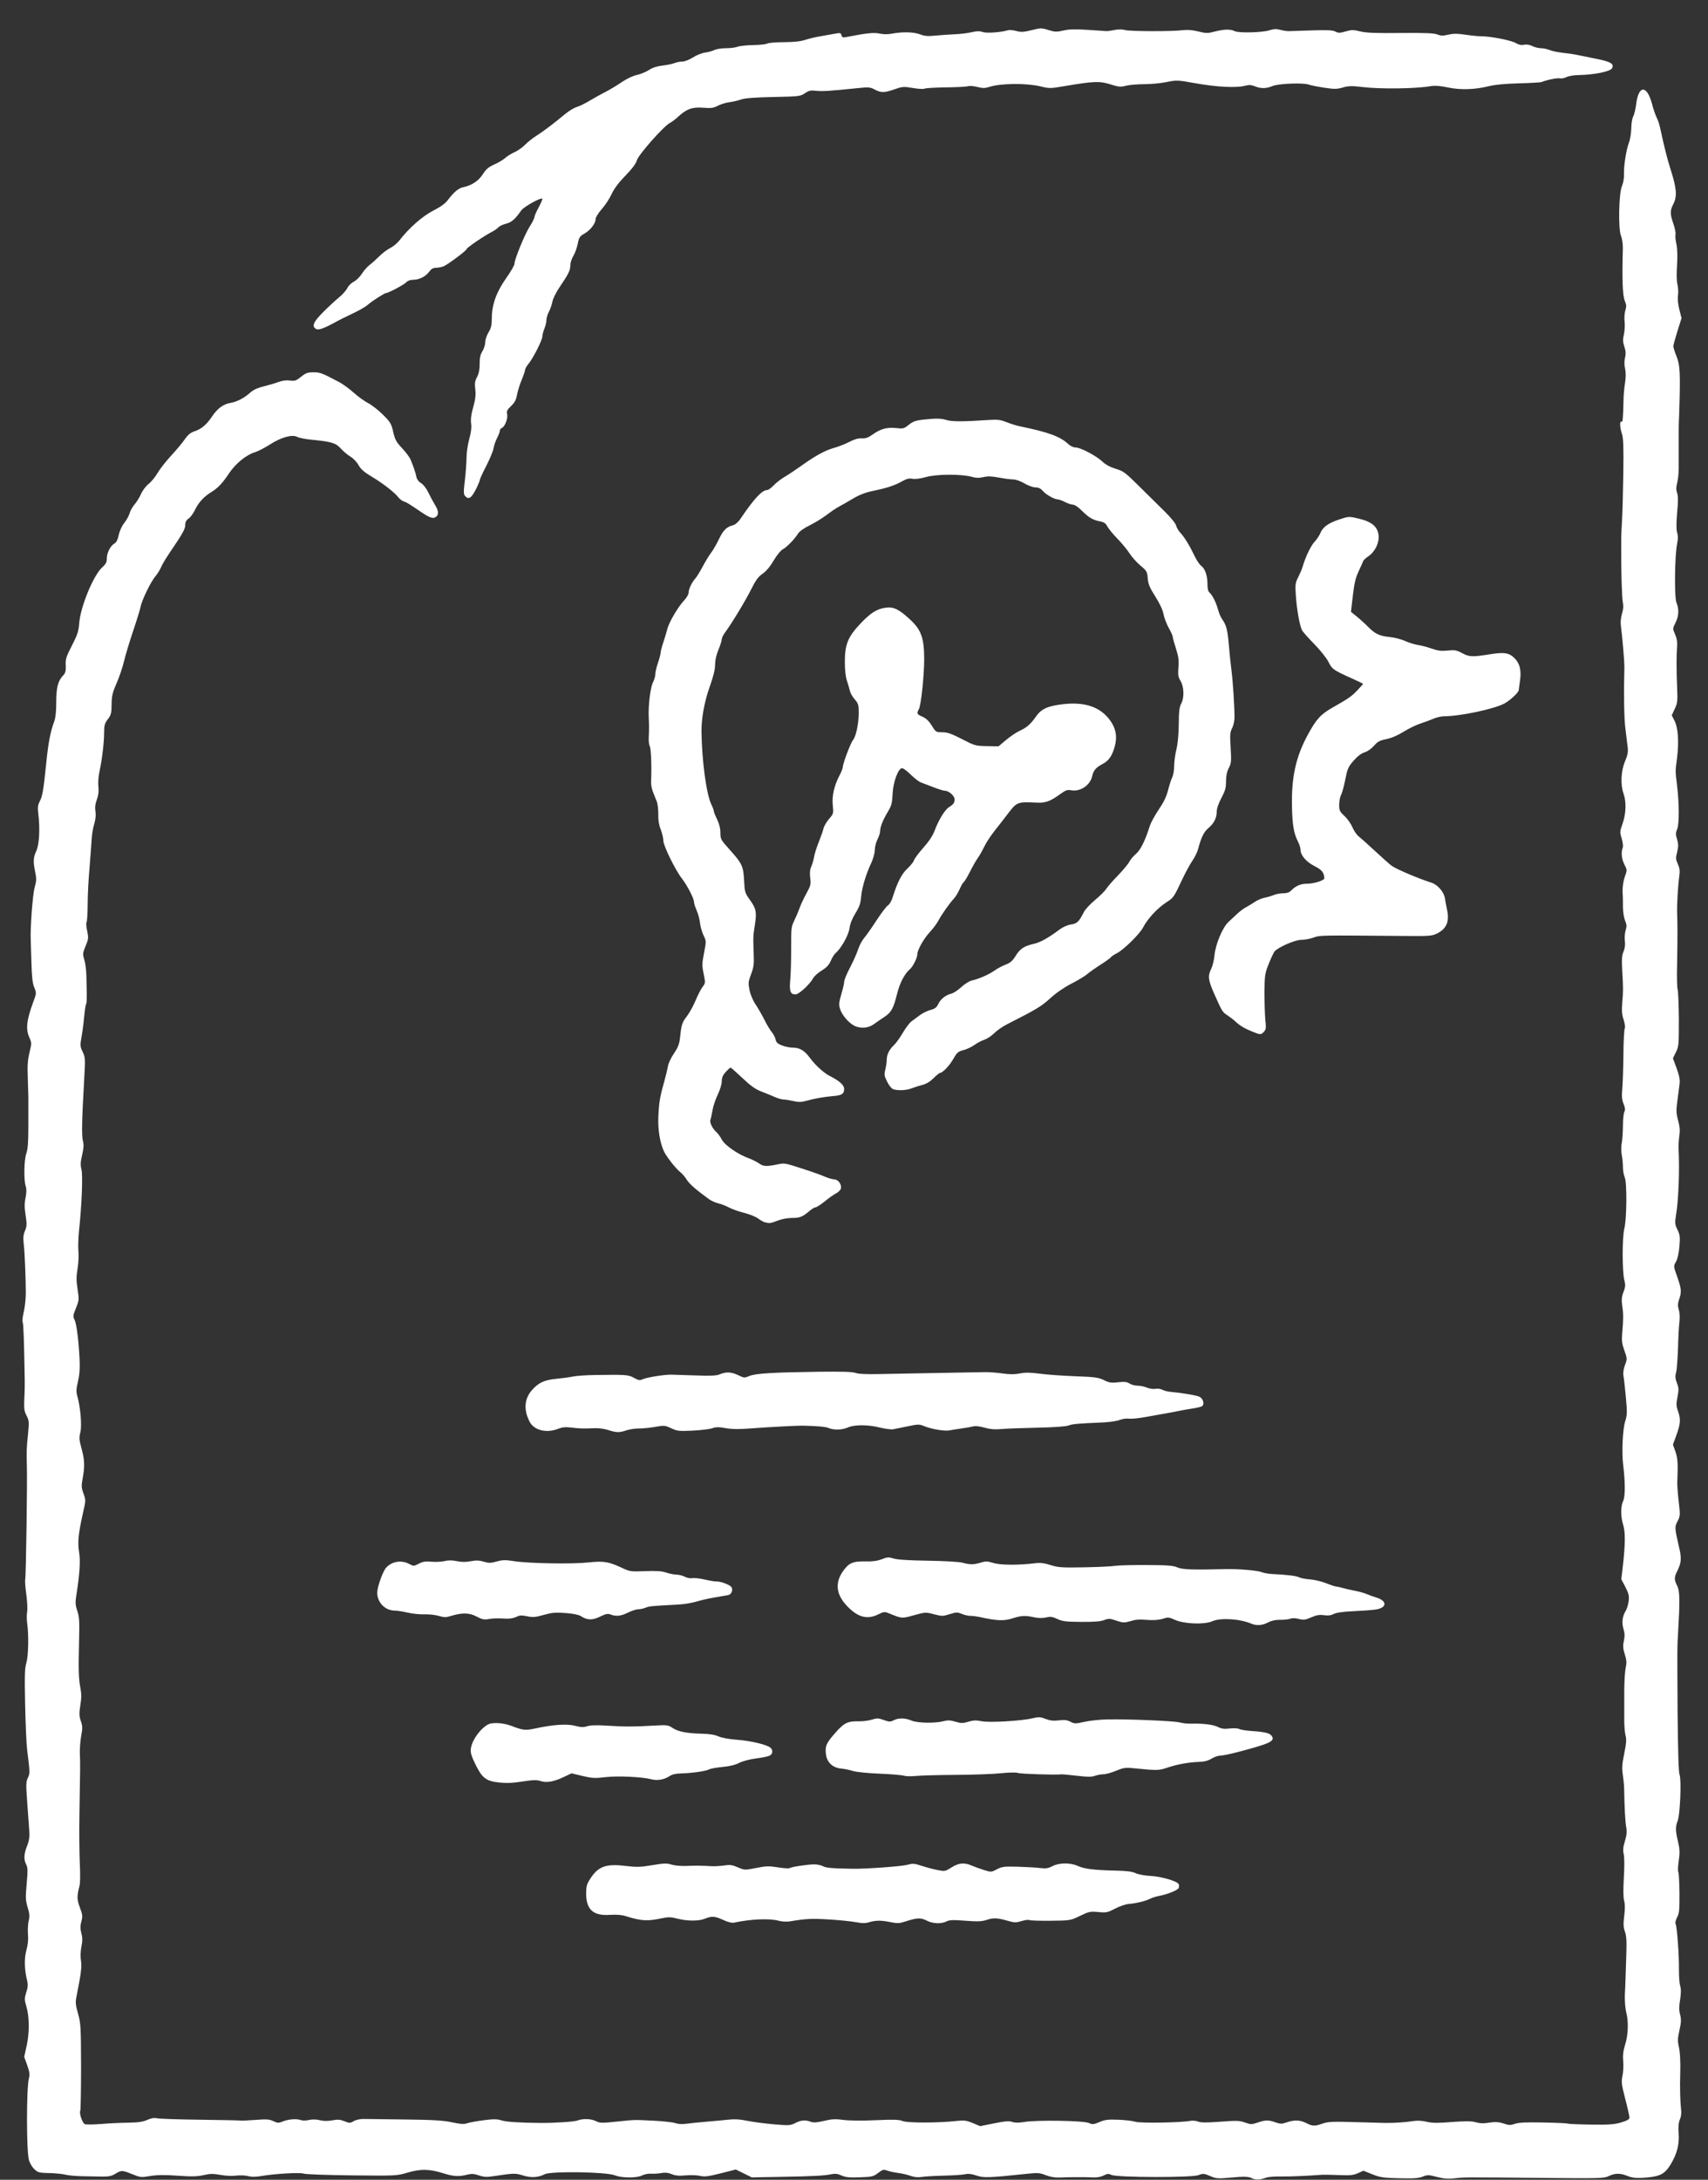 <?xml version="1.0" encoding="UTF-8"?> <svg xmlns="http://www.w3.org/2000/svg" width="58" height="74" viewBox="0 0 58 74" fill="none"><rect x="0" y="0" width="58" height="74" fill="#333333" stroke="none"/><path d="M42.515 73.942C42.368 73.889 42.241 73.886 41.825 73.924C41.348 73.967 41.301 73.963 41.092 73.873C40.885 73.784 40.855 73.782 40.697 73.843C40.47 73.931 37.929 73.925 37.744 73.836C37.644 73.788 37.602 73.791 37.479 73.855C37.392 73.9 37.251 73.927 37.134 73.92C36.89 73.907 36.294 73.909 35.976 73.923C35.822 73.93 35.658 73.902 35.512 73.844C35.317 73.767 35.237 73.76 34.925 73.792C33.577 73.934 33.407 73.94 33.16 73.857C32.994 73.8 32.879 73.787 32.772 73.812C32.69 73.832 32.367 73.853 32.056 73.86C31.746 73.867 31.405 73.887 31.299 73.904C31.168 73.925 31.045 73.912 30.915 73.866C30.81 73.828 30.623 73.784 30.5 73.769C30.378 73.754 30.212 73.719 30.133 73.69C30.004 73.644 29.974 73.651 29.818 73.77C29.66 73.891 29.612 73.902 29.197 73.916C28.842 73.929 28.711 73.916 28.574 73.854C28.444 73.795 28.357 73.785 28.229 73.812C28.001 73.862 27.613 73.882 26.477 73.902L25.528 73.919L25.257 73.785L24.986 73.652L24.473 73.782C24.05 73.889 23.927 73.904 23.773 73.868C23.67 73.844 23.448 73.837 23.28 73.852C23.055 73.872 22.93 73.86 22.806 73.808C22.688 73.759 22.584 73.748 22.456 73.772C22.357 73.791 22.201 73.8 22.11 73.794C22.019 73.786 21.883 73.813 21.808 73.852C21.628 73.945 21.114 73.943 20.875 73.848C20.577 73.731 18.71 73.703 18.498 73.812C18.28 73.925 18.031 73.939 17.76 73.854C17.504 73.773 17.456 73.774 16.775 73.876C16.528 73.914 16.432 73.909 16.261 73.851C16.093 73.794 16.012 73.789 15.856 73.829C15.578 73.899 15.402 73.889 15.069 73.784C14.588 73.633 14.292 73.626 13.849 73.755C13.468 73.867 13.455 73.867 11.946 73.851C11.11 73.842 10.375 73.815 10.313 73.791C10.193 73.745 9.324 73.795 8.859 73.875C8.676 73.906 8.535 73.906 8.419 73.875C8.325 73.85 8.144 73.843 8.017 73.859C7.887 73.877 7.658 73.867 7.486 73.835C7.24 73.79 7.136 73.791 6.915 73.842C6.701 73.891 6.515 73.896 6.034 73.862C5.592 73.831 5.335 73.834 5.101 73.873C4.794 73.924 4.763 73.921 4.494 73.812C4.149 73.672 4.121 73.671 3.917 73.797C3.794 73.873 3.691 73.895 3.483 73.892C3.333 73.889 3.027 73.885 2.803 73.88C2.58 73.876 2.318 73.853 2.222 73.827C2.125 73.802 1.877 73.777 1.671 73.773C1.326 73.766 1.285 73.754 1.162 73.637C1.088 73.566 1.006 73.424 0.98 73.32C0.896 72.995 0.896 70.897 0.98 70.565C1.015 70.423 1.005 70.34 0.923 70.109L0.822 69.828L0.906 69.447C1.004 69.002 1.001 68.459 0.891 68.103C0.829 67.885 0.829 67.842 0.891 67.638C0.947 67.47 0.954 67.373 0.923 67.246C0.827 66.872 0.819 66.483 0.897 66.202C0.948 66.019 0.965 65.841 0.95 65.668C0.936 65.524 0.95 65.319 0.973 65.212C1.011 65.054 1.004 64.964 0.938 64.749C0.867 64.513 0.863 64.422 0.906 63.953C0.945 63.514 0.943 63.401 0.89 63.299C0.802 63.127 0.81 62.944 0.92 62.665C0.994 62.476 1.008 62.363 0.991 62.11C0.977 61.935 0.947 61.501 0.921 61.145C0.88 60.579 0.883 60.48 0.945 60.358C1.019 60.214 1.019 60.172 0.921 59.398C0.896 59.199 0.866 58.503 0.853 57.851C0.834 56.897 0.839 56.623 0.896 56.45C0.964 56.223 0.98 55.504 0.923 55.106C0.906 54.982 0.903 54.804 0.923 54.711C0.938 54.617 0.923 54.353 0.893 54.123C0.86 53.894 0.844 53.663 0.857 53.611C0.883 53.505 0.928 50.384 0.913 49.798C0.898 49.291 0.899 49.176 0.953 48.668C0.991 48.275 0.987 48.224 0.901 48.058C0.822 47.905 0.81 47.816 0.826 47.471C0.84 47.247 0.842 46.973 0.84 46.861C0.816 45.455 0.797 44.93 0.769 44.884C0.751 44.854 0.769 44.702 0.805 44.546C0.843 44.391 0.874 44.111 0.876 43.924C0.876 43.413 0.842 42.535 0.806 42.23C0.782 42.024 0.792 41.916 0.849 41.782C0.913 41.628 0.916 41.558 0.869 41.255C0.829 40.995 0.829 40.843 0.869 40.657C0.901 40.492 0.904 40.356 0.869 40.257C0.805 40.033 0.817 39.391 0.89 39.171C0.947 39.001 0.961 38.81 0.963 38.243C0.963 38.163 0.963 37.934 0.963 37.735C0.963 37.536 0.963 37.307 0.963 37.227C0.963 37.146 0.948 36.847 0.943 36.563C0.926 36.162 0.943 35.975 1.001 35.73C1.078 35.425 1.078 35.408 1.001 35.231C0.867 34.937 0.898 34.646 1.129 34.018C1.24 33.717 1.24 33.708 1.163 33.521C1.105 33.38 1.081 33.165 1.068 32.698C1.054 32.35 1.048 31.994 1.044 31.907C1.024 31.511 1.109 30.37 1.176 30.13C1.239 29.908 1.241 29.826 1.196 29.608C1.122 29.252 1.129 29.116 1.234 28.885C1.334 28.667 1.362 28.127 1.301 27.634C1.274 27.41 1.283 27.33 1.35 27.204C1.442 27.029 1.478 26.819 1.571 25.898C1.639 25.224 1.71 24.848 1.838 24.503C1.887 24.369 1.91 24.156 1.91 23.835C1.91 23.336 1.967 23.119 2.146 22.928C2.223 22.847 2.24 22.778 2.233 22.585C2.219 22.374 2.251 22.288 2.444 21.913C2.631 21.549 2.669 21.432 2.691 21.149C2.733 20.597 3.171 19.535 3.466 19.266C3.596 19.148 3.628 19.086 3.628 18.951C3.628 18.764 3.756 18.52 3.892 18.447C3.951 18.416 3.999 18.316 4.032 18.162C4.062 18.023 4.14 17.853 4.221 17.752C4.296 17.657 4.378 17.509 4.402 17.423C4.426 17.337 4.502 17.201 4.572 17.121C4.642 17.041 4.74 16.882 4.79 16.767C4.84 16.652 4.956 16.5 5.047 16.428C5.138 16.357 5.275 16.189 5.352 16.056C5.429 15.924 5.636 15.658 5.813 15.467C5.99 15.276 6.199 15.026 6.277 14.911C6.378 14.764 6.47 14.687 6.593 14.647C6.836 14.568 7.012 14.421 7.197 14.144C7.384 13.864 7.581 13.719 7.836 13.676C8.036 13.643 8.282 13.518 8.461 13.359C8.618 13.221 8.719 13.174 9.029 13.097C9.177 13.06 9.379 12.999 9.478 12.962C9.589 12.919 9.731 12.903 9.846 12.918C10.011 12.94 10.057 12.924 10.224 12.791C10.385 12.661 10.449 12.639 10.646 12.639C10.875 12.64 10.924 12.659 11.514 12.97C11.641 13.036 11.864 13.199 12.011 13.331C12.159 13.464 12.38 13.624 12.504 13.687C12.627 13.75 12.853 13.927 13.006 14.08C13.258 14.331 13.29 14.386 13.353 14.664C13.413 14.926 13.457 15.006 13.652 15.213C13.777 15.345 13.909 15.522 13.943 15.605C14.046 15.85 14.117 16.064 14.142 16.197C14.156 16.272 14.217 16.353 14.297 16.4C14.375 16.446 14.478 16.579 14.549 16.727C14.614 16.864 14.715 17.051 14.773 17.144C14.888 17.332 14.904 17.45 14.822 17.531C14.73 17.624 14.611 17.592 14.321 17.396C13.843 17.074 13.816 17.057 13.713 17.024C13.658 17.007 13.575 16.944 13.528 16.884C13.392 16.711 12.998 16.405 12.624 16.183C12.365 16.029 12.253 15.931 12.175 15.79C12.118 15.687 11.996 15.558 11.904 15.505C11.812 15.451 11.664 15.327 11.576 15.23C11.4 15.036 11.265 14.995 10.562 14.926C10.363 14.907 10.152 14.864 10.092 14.832C9.922 14.741 9.547 14.845 9.166 15.09C8.989 15.204 8.76 15.322 8.655 15.354C8.356 15.444 7.997 15.739 7.77 16.081C7.552 16.408 7.393 16.574 7.174 16.707C6.933 16.852 6.74 17.061 6.627 17.299C6.566 17.427 6.466 17.564 6.404 17.605C6.33 17.653 6.292 17.72 6.292 17.801C6.292 17.963 6.231 18.072 5.702 18.854C5.608 18.993 5.503 19.176 5.467 19.261C5.431 19.346 5.346 19.482 5.278 19.563C5.12 19.749 4.816 20.375 4.774 20.598C4.757 20.691 4.642 21.063 4.52 21.424C4.398 21.785 4.259 22.245 4.212 22.446C4.165 22.648 4.052 22.983 3.96 23.192C3.819 23.513 3.793 23.625 3.789 23.914C3.789 24.214 3.769 24.276 3.66 24.419C3.555 24.557 3.536 24.626 3.536 24.865C3.536 25.2 3.464 25.808 3.376 26.202C3.341 26.365 3.325 26.58 3.341 26.71C3.359 26.871 3.341 26.997 3.29 27.143C3.233 27.29 3.22 27.407 3.241 27.552C3.263 27.69 3.241 27.825 3.199 27.976C3.159 28.098 3.117 28.346 3.11 28.528C3.096 28.709 3.069 29.142 3.038 29.49C3.006 29.838 2.978 30.377 2.977 30.687C2.977 30.998 2.958 31.275 2.94 31.302C2.922 31.33 2.925 31.466 2.961 31.606C3.009 31.837 3.005 31.88 2.907 32.116C2.807 32.356 2.804 32.388 2.863 32.581C2.897 32.695 2.928 32.93 2.932 33.104C2.932 33.278 2.947 33.558 2.947 33.727C2.947 33.896 2.947 34.055 2.924 34.081C2.908 34.107 2.878 34.304 2.858 34.52C2.839 34.735 2.797 35.047 2.767 35.212C2.718 35.489 2.72 35.529 2.807 35.709C2.898 35.898 2.9 35.937 2.856 36.696C2.78 38.015 2.769 38.56 2.816 38.734C2.849 38.858 2.843 38.979 2.789 39.208C2.733 39.447 2.728 39.557 2.766 39.699C2.816 39.885 2.78 40.879 2.682 41.801C2.658 42.037 2.649 42.344 2.663 42.484C2.678 42.623 2.664 42.887 2.634 43.07C2.588 43.335 2.59 43.475 2.634 43.766C2.688 44.117 2.686 44.142 2.58 44.406C2.479 44.655 2.474 44.694 2.531 44.803C2.599 44.934 2.672 45.509 2.703 46.161C2.717 46.439 2.703 46.67 2.648 46.893C2.588 47.153 2.584 47.253 2.624 47.39C2.73 47.751 2.786 48.398 2.729 48.622C2.682 48.806 2.688 48.878 2.767 49.168C2.874 49.55 2.883 49.78 2.807 50.19C2.76 50.443 2.764 50.508 2.836 50.706C2.915 50.928 2.915 50.944 2.821 51.348C2.659 52.075 2.63 52.366 2.686 52.694C2.736 52.989 2.708 53.423 2.587 54.192C2.554 54.401 2.561 54.499 2.625 54.689C2.692 54.887 2.702 55.044 2.686 55.648C2.661 56.689 2.668 56.968 2.727 57.285C2.769 57.5 2.769 57.646 2.727 57.897C2.685 58.172 2.688 58.261 2.745 58.427C2.803 58.598 2.806 58.671 2.759 58.922C2.728 59.085 2.706 59.36 2.712 59.533C2.726 59.889 2.726 59.935 2.698 61.567C2.683 62.213 2.698 62.995 2.712 63.306C2.727 63.617 2.726 63.942 2.698 64.029C2.608 64.379 2.611 64.484 2.713 64.759C2.804 65.002 2.81 65.058 2.763 65.232C2.723 65.383 2.723 65.476 2.763 65.63C2.803 65.779 2.804 65.897 2.763 66.095C2.732 66.26 2.729 66.436 2.749 66.561C2.786 66.754 2.749 67.024 2.599 67.77C2.557 67.977 2.564 68.056 2.649 68.357C2.742 68.681 2.749 68.804 2.753 70.156C2.753 70.954 2.739 71.63 2.727 71.657C2.682 71.73 2.794 72.07 2.878 72.111C2.916 72.13 3.163 72.128 3.423 72.107C3.684 72.085 4.1 72.065 4.348 72.062C4.688 72.058 4.847 72.035 4.997 71.969C5.137 71.907 5.238 71.891 5.338 71.913C5.416 71.931 6.069 71.953 6.789 71.962C7.51 71.971 8.13 71.984 8.167 71.99C8.204 71.997 8.434 71.986 8.678 71.968C9.05 71.939 9.146 71.945 9.282 72.01C9.421 72.076 9.463 72.078 9.585 72.027C9.776 71.946 10.063 71.92 10.198 71.97C10.265 71.995 10.382 71.996 10.491 71.971C10.608 71.945 10.742 71.948 10.862 71.978C10.989 72.01 11.127 72.011 11.282 71.983C11.467 71.948 11.55 71.954 11.697 72.013C11.869 72.081 11.89 72.081 12.012 72.01C12.089 71.964 12.231 71.934 12.357 71.936C12.476 71.937 13.111 71.946 13.769 71.954C14.705 71.965 15.05 71.986 15.348 72.049C15.645 72.112 15.76 72.119 15.868 72.081C15.943 72.054 16.195 72.008 16.426 71.979C16.767 71.935 16.883 71.937 17.036 71.986C17.195 72.036 17.644 72.065 18.355 72.071C18.826 72.075 19.504 72.03 19.611 71.988C19.795 71.916 20.077 71.927 20.24 72.011C20.365 72.076 20.441 72.078 20.926 72.027C21.582 71.959 21.518 71.961 22.218 71.996C22.528 72.011 22.85 72.048 22.932 72.077C23.022 72.109 23.168 72.118 23.294 72.1C23.41 72.083 23.729 72.051 24.002 72.028C24.275 72.005 24.619 71.973 24.765 71.957C24.942 71.936 25.144 71.949 25.375 71.998C25.564 72.037 25.968 72.091 26.273 72.117C26.793 72.162 26.839 72.159 27.006 72.074C27.205 71.973 27.348 71.961 27.531 72.031C27.625 72.066 27.736 72.059 27.982 72.001C28.249 71.938 28.371 71.932 28.641 71.968C28.84 71.995 29.277 71.999 29.738 71.978C30.351 71.951 30.533 71.957 30.654 72.007C30.815 72.074 31.866 72.073 32.48 72.004C32.739 71.975 32.815 71.985 33.033 72.075L33.285 72.18L33.76 72.084C34.13 72.01 34.266 71.999 34.372 72.036C34.468 72.069 34.594 72.069 34.79 72.037C35.207 71.967 36.797 71.992 36.974 72.072C37.101 72.129 37.138 72.125 37.336 72.04C37.519 71.962 37.627 71.949 37.976 71.962C38.207 71.971 38.468 72.002 38.555 72.031C38.717 72.084 40.093 72.062 40.414 72.001C40.495 71.986 40.617 71.997 40.686 72.025C40.779 72.063 40.974 72.064 41.44 72.029C41.993 71.987 42.094 71.99 42.279 72.057C42.475 72.127 42.505 72.127 42.707 72.058C42.976 71.966 43.072 71.965 43.313 72.051C43.479 72.109 43.525 72.109 43.691 72.052C43.951 71.961 44.146 71.968 44.355 72.075C44.567 72.183 44.645 72.186 44.894 72.099C45.105 72.024 45.225 72.019 46.185 72.048C46.557 72.059 46.944 72.07 47.043 72.071C47.319 72.076 47.741 72.048 47.986 72.008C48.129 71.985 48.29 71.993 48.446 72.031C48.634 72.076 48.821 72.078 49.295 72.04C49.711 72.008 49.958 72.007 50.077 72.039C50.279 72.093 50.355 72.094 50.642 72.052C50.788 72.03 50.917 72.042 51.062 72.091C51.241 72.152 51.293 72.154 51.443 72.101C51.571 72.056 51.824 72.044 52.413 72.056C52.852 72.064 53.227 72.082 53.247 72.094C53.267 72.107 53.619 72.121 54.029 72.127C54.644 72.135 54.823 72.123 55.054 72.053C55.261 71.991 55.333 71.948 55.333 71.888C55.333 71.844 55.269 71.559 55.19 71.255C55.062 70.762 55.052 70.68 55.096 70.47C55.123 70.342 55.135 70.117 55.12 69.971C55.103 69.776 55.12 69.625 55.187 69.409C55.293 69.07 55.306 68.632 55.221 68.304C55.189 68.177 55.169 67.909 55.177 67.694C55.192 67.483 55.205 66.965 55.22 66.542C55.243 65.917 55.236 65.738 55.18 65.58C55.125 65.424 55.121 65.319 55.155 65.043C55.185 64.807 55.183 64.647 55.155 64.536C55.122 64.426 55.119 64.176 55.141 63.764C55.165 63.389 55.163 63.08 55.141 62.963C55.106 62.814 55.115 62.712 55.179 62.504C55.24 62.3 55.251 62.185 55.221 62.017C55.187 61.823 55.163 61.355 55.153 60.737C55.153 60.625 55.13 60.407 55.108 60.252C55.074 60.025 55.082 59.886 55.156 59.528C55.226 59.183 55.236 59.047 55.2 58.918C55.175 58.826 55.155 58.583 55.156 58.377C55.156 58.172 55.156 57.739 55.156 57.416C55.157 57.093 55.179 56.734 55.205 56.618C55.242 56.449 55.236 56.36 55.175 56.164C55.114 55.969 55.106 55.877 55.143 55.706C55.178 55.547 55.173 55.441 55.129 55.296C55.065 55.082 55.093 54.865 55.209 54.68C55.247 54.62 55.29 54.473 55.306 54.355C55.328 54.171 55.306 54.1 55.195 53.876L55.056 53.613L55.106 53.188C55.193 52.442 55.196 52.016 55.12 51.769C55.032 51.49 55.031 51.133 55.12 50.954C55.191 50.809 55.191 50.32 55.12 49.735C55.066 49.295 55.102 48.517 55.191 48.239C55.255 48.037 55.258 47.936 55.212 47.448C55.184 47.141 55.148 46.812 55.131 46.718C55.111 46.602 55.131 46.478 55.181 46.339C55.258 46.136 55.258 46.125 55.16 45.847C55.077 45.614 55.064 45.506 55.087 45.255C55.128 44.793 55.13 44.611 55.087 44.326C55.06 44.123 55.068 44.021 55.131 43.86C55.197 43.688 55.201 43.62 55.16 43.464C55.084 43.183 55.084 41.978 55.16 41.701C55.241 41.398 55.252 40.161 55.174 39.975C55.138 39.89 55.111 39.734 55.112 39.628C55.112 39.522 55.098 39.34 55.074 39.224C55.05 39.108 55.047 38.916 55.074 38.795C55.094 38.675 55.111 38.408 55.112 38.201C55.112 37.994 55.135 37.787 55.161 37.74C55.194 37.678 55.187 37.604 55.132 37.471C55.077 37.333 55.066 37.212 55.088 36.983C55.104 36.816 55.122 36.293 55.128 35.821C55.128 35.349 55.155 34.937 55.175 34.905C55.195 34.873 55.175 34.746 55.135 34.619C55.077 34.444 55.066 34.309 55.088 34.044C55.123 33.634 55.123 33.572 55.088 32.949C55.067 32.572 55.074 32.435 55.132 32.302C55.179 32.191 55.194 32.068 55.176 31.939C55.162 31.831 55.176 31.672 55.202 31.584C55.245 31.453 55.242 31.393 55.185 31.257C55.147 31.165 55.114 30.965 55.112 30.813C55.112 30.66 55.112 30.413 55.098 30.264C55.098 30.102 55.125 29.901 55.175 29.765C55.256 29.54 55.256 29.534 55.161 29.349C55.064 29.158 55.043 28.937 55.105 28.775C55.125 28.723 55.105 28.595 55.07 28.466C55.003 28.257 55.004 28.232 55.1 27.959C55.218 27.622 55.231 27.221 55.132 26.943C55.024 26.635 55.044 26.176 55.181 25.85C55.272 25.633 55.292 25.526 55.272 25.365C55.258 25.252 55.222 24.966 55.194 24.73C55.149 24.373 55.137 23.517 55.161 22.629C55.161 22.455 55.091 21.603 55.04 21.228C55.026 21.125 55.04 20.956 55.08 20.834C55.125 20.687 55.134 20.566 55.108 20.45C55.075 20.302 55.046 19.299 55.053 18.608C55.054 18.484 55.053 18.321 55.053 18.247C55.053 18.172 55.067 17.918 55.08 17.682C55.095 17.446 55.115 16.724 55.124 16.078C55.138 15.165 55.124 14.866 55.078 14.729C55.006 14.523 54.996 14.275 55.061 14.316C55.105 14.343 55.115 14.237 55.132 13.57C55.132 13.409 55.159 13.148 55.184 12.991C55.212 12.805 55.212 12.638 55.184 12.512C55.155 12.388 55.155 12.256 55.183 12.143C55.214 12.012 55.208 11.915 55.16 11.768C55.107 11.611 55.104 11.526 55.144 11.354C55.171 11.236 55.183 11.038 55.167 10.915C55.153 10.791 55.167 10.622 55.193 10.535C55.234 10.409 55.231 10.346 55.174 10.212C55.099 10.031 55.079 9.472 55.109 8.42C55.109 8.282 55.086 8.101 55.047 8.014C54.948 7.782 54.969 6.573 55.077 6.321C55.12 6.223 55.151 6.05 55.147 5.937C55.133 5.647 55.224 5.08 55.314 4.846C55.357 4.737 55.392 4.516 55.395 4.354C55.395 4.193 55.427 4.012 55.461 3.952C55.495 3.893 55.541 3.702 55.562 3.527C55.643 2.878 55.929 2.882 56.101 3.534C56.146 3.708 56.216 3.912 56.256 3.989C56.295 4.067 56.347 4.216 56.37 4.321C56.519 5.011 56.619 5.407 56.731 5.755C56.937 6.396 56.957 6.664 56.822 6.929C56.708 7.152 56.708 7.256 56.822 7.589C56.873 7.735 56.907 7.899 56.897 7.952C56.883 8.005 56.897 8.162 56.93 8.3C56.961 8.459 56.968 8.723 56.948 9.017C56.928 9.302 56.934 9.551 56.963 9.659C56.988 9.757 56.997 9.922 56.981 10.027C56.964 10.144 56.981 10.327 57.027 10.508L57.101 10.801L56.961 11.246C56.884 11.492 56.822 11.722 56.822 11.758C56.822 11.794 56.873 11.951 56.934 12.106C57.054 12.403 57.065 12.686 57.02 14.09C57.005 14.339 57.005 14.603 57.005 14.677C57.005 14.814 57.005 15.375 57.005 15.92C57.005 16.081 56.978 16.299 56.951 16.403C56.914 16.541 56.914 16.631 56.951 16.735C56.987 16.835 56.988 17.035 56.951 17.411C56.921 17.779 56.923 17.987 56.951 18.082C56.985 18.18 56.985 18.289 56.951 18.462C56.869 18.861 56.853 20.278 56.93 20.462C57.021 20.68 57.01 20.916 56.896 21.143C56.797 21.338 56.797 21.34 56.881 21.531C56.938 21.658 56.963 21.791 56.951 21.927C56.927 22.228 56.926 22.741 56.951 23.329C56.97 23.796 56.965 23.871 56.87 24.067L56.769 24.285L56.863 24.468C56.985 24.707 57.017 25.178 56.95 25.724C56.887 26.225 56.887 26.133 56.95 26.672C57.025 27.297 57.025 27.975 56.952 28.152C56.9 28.273 56.899 28.336 56.952 28.499C56.997 28.659 56.996 28.744 56.952 28.926C56.9 29.127 56.903 29.173 56.976 29.334C57.037 29.47 57.05 29.569 57.027 29.731C56.98 30.064 56.943 30.686 56.952 30.987C56.966 31.423 56.966 31.793 56.952 32.681C56.937 33.141 56.951 33.55 56.969 33.591C56.987 33.631 57.006 34.079 57.01 34.585C57.01 35.458 57.011 35.515 56.913 35.716L56.809 35.927L56.935 36.269C57.027 36.525 57.053 36.66 57.034 36.803C57.02 36.909 56.987 37.167 56.959 37.377C56.916 37.703 56.92 37.8 56.986 38.042C57.043 38.254 57.053 38.387 57.026 38.565C57.006 38.696 56.994 38.904 57.002 39.029C57.036 39.681 57.002 40.72 56.919 41.214C56.871 41.522 56.873 41.562 56.963 41.746C57.047 41.921 57.056 41.99 57.029 42.316C57.009 42.548 56.965 42.744 56.912 42.836C56.828 42.981 56.828 42.986 56.935 43.287C57.096 43.742 57.108 43.846 57.029 44.081C56.97 44.252 56.967 44.325 57.009 44.465C57.04 44.569 57.048 44.735 57.029 44.883C57.011 45.017 56.99 45.416 56.982 45.769C56.967 46.122 56.945 46.488 56.918 46.583C56.881 46.719 56.885 46.794 56.944 46.95C57.009 47.119 57.011 47.184 56.964 47.424C56.917 47.66 56.92 47.733 56.98 47.901C57.078 48.177 57.068 48.331 56.93 48.712L56.809 49.044L56.893 49.277C56.972 49.495 56.984 49.702 56.956 50.346C56.956 50.433 56.974 50.718 57.006 50.98C57.06 51.436 57.058 51.465 56.966 51.644C56.862 51.847 56.863 51.852 57.034 52.6C57.105 52.912 57.088 53.074 56.955 53.337C56.848 53.548 56.848 53.628 56.955 53.839C57.044 54.014 57.048 54.336 56.982 55.474C56.953 55.942 56.955 55.833 56.967 58.139C56.981 59.454 57 60.168 57.034 60.248C57.102 60.412 57.053 61.611 56.97 61.815C56.891 62.012 56.892 62.153 56.984 62.53C57.043 62.782 57.047 62.897 57.007 63.169C56.98 63.351 56.973 63.524 56.992 63.553C57.01 63.582 57.027 63.9 57.031 64.261C57.031 64.828 57.031 64.939 56.952 65.087C56.903 65.181 56.88 65.282 56.899 65.312C56.947 65.392 57.021 66.384 57.013 66.859C57.013 67.082 57.027 67.332 57.054 67.413C57.088 67.52 57.087 67.649 57.054 67.879C57.014 68.117 57.013 68.248 57.054 68.397C57.094 68.558 57.09 68.662 57.03 68.924C56.972 69.183 56.966 69.293 57.004 69.455C57.051 69.655 57.071 69.998 57.057 70.405C57.041 70.839 57.057 71.341 57.081 71.561C57.102 71.719 57.095 71.839 57.046 71.948C57 72.058 56.986 72.203 57.003 72.422C57.03 72.801 56.949 73.118 56.734 73.475C56.552 73.777 56.399 73.871 56.019 73.913C55.62 73.957 55.453 73.947 55.246 73.864C55.015 73.771 54.835 73.775 54.63 73.875C54.473 73.953 54.327 73.957 52.316 73.937C49.681 73.912 49.736 73.912 49.39 73.952C49.179 73.976 49.029 73.965 48.797 73.904C48.513 73.83 48.473 73.829 48.311 73.894C48.175 73.949 47.999 73.961 47.519 73.949C46.977 73.937 46.867 73.92 46.601 73.814L46.298 73.693L46.112 73.777C45.958 73.846 45.845 73.857 45.472 73.841C45.223 73.832 44.969 73.826 44.907 73.83C44.367 73.87 43.784 73.894 43.484 73.889C43.285 73.886 43.071 73.902 43.009 73.924C42.786 74.006 42.667 74.011 42.49 73.947L42.515 73.942ZM24.563 65.182C24.285 65.05 24.165 65.042 23.94 65.136C23.732 65.223 23.337 65.222 23.002 65.135C22.791 65.08 22.692 65.076 22.506 65.116C21.979 65.23 21.785 65.219 21.227 65.044C21.107 65.007 20.914 64.993 20.707 65.007C20.142 65.045 19.904 64.828 19.904 64.275C19.904 64.052 19.926 63.964 20.033 63.797C20.307 63.364 20.566 63.266 21.227 63.344C21.625 63.391 21.749 63.387 22.149 63.32C22.545 63.253 22.639 63.25 22.805 63.301C22.913 63.334 23.138 63.354 23.314 63.346C23.625 63.332 23.813 63.335 24.173 63.355C24.273 63.361 24.46 63.349 24.589 63.33C24.785 63.3 24.865 63.31 25.056 63.393C25.285 63.491 25.291 63.492 25.677 63.415C26.014 63.348 26.112 63.345 26.415 63.394C26.607 63.425 26.787 63.437 26.816 63.419C26.888 63.374 27.432 63.293 27.654 63.293C27.755 63.293 27.887 63.322 27.948 63.356C28.048 63.413 28.269 63.431 28.962 63.442C29.416 63.449 30.639 63.359 30.825 63.305C30.991 63.257 31.052 63.262 31.299 63.343C31.455 63.394 31.697 63.458 31.837 63.486C32.083 63.534 32.099 63.531 32.309 63.398C32.555 63.242 32.744 63.224 32.995 63.333C33.088 63.373 33.275 63.441 33.412 63.484C33.657 63.56 33.663 63.56 33.852 63.46C34.025 63.368 34.095 63.36 34.575 63.373C34.867 63.382 35.208 63.401 35.332 63.418C35.512 63.441 35.594 63.428 35.737 63.354C35.966 63.234 36.348 63.231 36.602 63.347C36.825 63.448 37.141 63.487 37.862 63.504C38.255 63.512 38.448 63.536 38.562 63.591C38.651 63.634 38.873 63.675 39.065 63.685C39.438 63.704 39.987 63.865 40.026 63.966C40.04 64 40.04 64.058 40.025 64.095C39.997 64.168 39.633 64.315 39.355 64.365C39.257 64.383 39.119 64.427 39.049 64.463C38.903 64.539 38.574 64.618 38.313 64.639C38.214 64.648 38.011 64.719 37.862 64.797C37.613 64.928 37.568 64.937 37.298 64.911C37.025 64.885 36.98 64.894 36.676 65.041C36.349 65.199 36.346 65.2 35.675 65.207C35.305 65.211 34.98 65.2 34.954 65.184C34.927 65.167 34.808 65.182 34.69 65.218C34.503 65.273 34.443 65.272 34.248 65.216C33.871 65.108 33.744 65.1 33.517 65.175C33.337 65.233 33.208 65.239 32.78 65.206C32.364 65.174 32.237 65.179 32.139 65.23C31.962 65.321 31.675 65.308 31.462 65.199C31.262 65.097 31.141 65.103 30.728 65.237C30.543 65.297 30.465 65.3 30.251 65.256C29.928 65.189 29.742 65.189 29.518 65.256C29.383 65.297 29.276 65.296 29.061 65.255C28.907 65.225 28.497 65.184 28.149 65.163C27.567 65.127 27.362 65.137 26.828 65.227C26.715 65.246 26.556 65.237 26.444 65.207C26.128 65.122 25.506 65.148 24.919 65.272C24.849 65.286 24.712 65.251 24.564 65.181L24.563 65.182ZM16.918 60.509C16.506 60.464 16.368 60.355 16.146 59.9C16.003 59.608 15.971 59.498 15.989 59.36C16.017 59.137 16.218 58.813 16.439 58.635C16.587 58.516 16.649 58.496 16.868 58.496C17.022 58.496 17.224 58.535 17.373 58.594C17.75 58.74 17.846 58.751 18.176 58.679C18.785 58.547 19.246 58.516 19.525 58.588C19.728 58.641 19.814 58.644 19.939 58.603C20.046 58.568 20.264 58.562 20.621 58.584C21.232 58.622 21.505 58.622 22.185 58.583C22.659 58.556 22.689 58.56 22.843 58.664C23.024 58.787 23.328 58.846 23.856 58.858C24.093 58.863 24.28 58.894 24.398 58.948C24.508 58.997 24.758 59.043 25.031 59.063C25.488 59.097 26.035 59.226 26.16 59.33C26.256 59.409 26.245 59.544 26.137 59.601C26.088 59.628 25.879 59.671 25.674 59.697C25.456 59.725 25.218 59.788 25.099 59.849C24.965 59.918 24.771 59.965 24.534 59.986C24.335 60.004 24.132 60.041 24.082 60.068C23.97 60.128 23.495 60.197 23.133 60.205C22.952 60.209 22.821 60.239 22.739 60.295C22.563 60.414 22.325 60.457 22.128 60.406C21.802 60.321 20.98 60.282 20.558 60.332C20.201 60.374 20.106 60.369 19.779 60.291L19.407 60.202L19.138 60.33C18.805 60.488 18.559 60.53 18.357 60.464C18.246 60.427 18.114 60.425 17.889 60.459C17.372 60.536 17.229 60.543 16.917 60.509L16.918 60.509ZM30.69 60.282C30.621 60.26 30.245 60.229 29.854 60.213C29.457 60.196 29.062 60.157 28.962 60.122C28.862 60.089 28.682 60.052 28.561 60.04C28.277 60.012 28.085 59.834 28.049 59.566C28.012 59.288 28.049 59.185 28.357 58.838C28.662 58.487 28.782 58.428 29.165 58.436C29.302 58.439 29.501 58.413 29.608 58.379C29.779 58.324 29.827 58.325 30.011 58.392C30.195 58.458 30.234 58.459 30.345 58.402C30.511 58.316 30.74 58.319 30.955 58.412C31.156 58.497 31.758 58.508 32.044 58.431C32.182 58.394 32.273 58.398 32.445 58.449C32.639 58.507 32.696 58.507 32.883 58.45C33.05 58.4 33.151 58.396 33.334 58.433C33.605 58.487 34.689 58.424 35.067 58.332C35.27 58.283 35.327 58.286 35.507 58.355C35.661 58.414 35.776 58.426 35.957 58.404C36.143 58.38 36.235 58.391 36.349 58.45C36.489 58.522 36.52 58.523 36.819 58.455C36.995 58.415 37.342 58.377 37.591 58.372C38.306 58.357 39.863 58.422 40.059 58.474C40.157 58.501 40.333 58.52 40.45 58.516C40.855 58.505 41.206 58.549 41.36 58.629C41.478 58.69 41.571 58.702 41.757 58.68C41.895 58.664 42.036 58.672 42.086 58.698C42.134 58.724 42.331 58.755 42.524 58.767C42.959 58.796 43.126 58.839 43.189 58.938C43.3 59.114 43.129 59.193 41.996 59.489C41.76 59.551 41.508 59.601 41.436 59.601C41.365 59.601 41.232 59.648 41.143 59.703C41.032 59.772 40.899 59.808 40.731 59.813C40.367 59.825 39.98 59.895 39.646 60.007C39.343 60.109 39.309 60.11 38.472 60.027C38.217 60.002 38.141 60.014 37.897 60.116C37.742 60.181 37.551 60.234 37.471 60.234C37.391 60.234 37.26 60.258 37.179 60.287C37.067 60.328 36.925 60.327 36.566 60.284C36.31 60.254 36.069 60.232 36.032 60.237C35.832 60.261 34.653 60.223 34.565 60.189C34.504 60.166 34.259 60.171 33.971 60.201C33.7 60.228 33.012 60.253 32.44 60.255C31.869 60.258 31.269 60.274 31.108 60.291C30.946 60.308 30.758 60.304 30.69 60.282V60.282ZM42.492 55.121C42.097 54.955 41.449 54.915 41.168 55.039C40.899 55.158 40.214 55.133 39.9 54.992C39.697 54.901 39.662 54.898 39.493 54.954C39.39 54.988 39.196 55.008 39.059 54.999C38.646 54.972 38.593 54.975 38.37 55.04C38.178 55.096 38.13 55.093 37.91 55.019C37.689 54.944 37.648 54.942 37.492 55.001C37.37 55.047 37.142 55.065 36.71 55.061C36.192 55.057 36.07 55.042 35.904 54.962C35.743 54.885 35.675 54.876 35.523 54.91C35.405 54.937 35.259 54.935 35.118 54.905C34.809 54.838 34.682 54.845 34.371 54.944C34.09 55.034 33.849 55.024 33.287 54.9C33.18 54.877 33.033 54.857 32.958 54.857C32.882 54.857 32.748 54.827 32.658 54.789C32.511 54.728 32.472 54.729 32.249 54.799C32.019 54.872 31.985 54.872 31.717 54.802C31.436 54.728 31.422 54.729 31.037 54.835C30.616 54.951 30.635 54.953 30.172 54.764C30.043 54.711 30.006 54.715 29.828 54.804C29.448 54.994 29.122 54.905 28.752 54.51C28.395 54.128 28.35 53.741 28.619 53.351C28.817 53.062 28.961 52.998 29.384 53.008C29.629 53.014 29.791 52.992 29.942 52.934C30.129 52.86 30.176 52.857 30.348 52.91C30.476 52.95 30.874 52.975 31.514 52.984C32.078 52.993 32.571 53.021 32.689 53.053C32.947 53.122 33.071 53.121 33.308 53.047C33.471 52.997 33.532 52.999 33.737 53.062C33.978 53.136 34.584 53.139 35.157 53.069C35.329 53.048 35.465 53.065 35.677 53.132C35.933 53.214 36.056 53.222 36.821 53.208C37.293 53.199 37.76 53.177 37.86 53.159C37.96 53.141 38.439 53.129 38.923 53.131C39.649 53.133 39.836 53.148 39.985 53.212C40.159 53.286 40.48 53.297 41.634 53.269C42.038 53.259 42.699 53.314 42.831 53.369C42.905 53.4 43.079 53.431 43.215 53.437C43.697 53.459 44.03 53.5 44.12 53.549C44.17 53.576 44.334 53.607 44.484 53.618C44.635 53.629 44.885 53.689 45.04 53.751C45.196 53.813 45.351 53.864 45.384 53.864C45.418 53.864 45.508 53.883 45.584 53.907C45.661 53.93 45.845 53.972 45.994 54.001C46.143 54.029 46.326 54.079 46.4 54.113C46.474 54.146 46.625 54.2 46.735 54.233C47.116 54.349 47.103 54.585 46.712 54.642C46.59 54.66 46.251 54.685 45.958 54.698C45.606 54.714 45.38 54.746 45.29 54.793C45.194 54.842 45.095 54.854 44.959 54.834C44.811 54.812 44.709 54.828 44.527 54.907C44.322 54.996 44.264 55.003 44.106 54.961C43.988 54.929 43.883 54.927 43.812 54.954C43.751 54.977 43.597 54.993 43.47 54.991C43.314 54.988 43.18 55.017 43.059 55.08C42.866 55.182 42.672 55.196 42.493 55.121L42.492 55.121ZM16.182 54.879C15.941 54.748 15.689 54.743 15.306 54.862C15.145 54.912 15.08 54.911 14.9 54.858C14.782 54.823 14.563 54.799 14.413 54.805C14.263 54.81 14.009 54.785 13.848 54.747C13.687 54.709 13.485 54.677 13.398 54.677C13.077 54.675 12.81 54.4 12.81 54.071C12.81 53.877 12.997 53.35 13.111 53.222C13.302 53.007 13.631 52.952 13.892 53.092C14.045 53.173 14.052 53.173 14.222 53.085C14.358 53.014 14.45 52.999 14.653 53.018C14.795 53.031 14.996 53.021 15.1 52.996C15.229 52.965 15.36 52.967 15.515 52.999C15.673 53.033 15.815 53.034 15.982 53.002C16.163 52.967 16.27 52.97 16.425 53.016C16.598 53.068 16.663 53.067 16.867 53.011C17.067 52.955 17.162 52.953 17.454 52.999C17.942 53.077 19.429 53.103 19.982 53.043C20.498 52.986 20.669 53.015 21.138 53.235C21.387 53.352 21.428 53.357 21.913 53.338C22.296 53.324 22.475 53.336 22.622 53.387C22.73 53.424 22.884 53.455 22.966 53.456C23.049 53.456 23.178 53.489 23.255 53.529C23.332 53.569 23.447 53.59 23.513 53.577C23.578 53.564 23.763 53.584 23.924 53.622C24.086 53.66 24.269 53.69 24.331 53.689C24.495 53.686 24.818 53.816 24.849 53.897C24.891 54.008 24.83 54.132 24.723 54.152C24.669 54.162 24.482 54.195 24.308 54.224C24.134 54.254 23.931 54.295 23.857 54.316C23.439 54.433 23.288 54.459 22.914 54.479C22.117 54.521 22.049 54.528 21.922 54.579C21.853 54.608 21.741 54.632 21.674 54.633C21.607 54.633 21.451 54.684 21.326 54.745C21.082 54.865 20.926 54.883 20.737 54.811C20.637 54.773 20.572 54.786 20.375 54.883C20.113 55.011 19.939 55.006 19.723 54.864C19.652 54.818 19.459 54.779 19.203 54.76C18.865 54.735 18.741 54.746 18.464 54.824C18.183 54.904 18.097 54.911 17.9 54.87C17.71 54.831 17.642 54.835 17.532 54.892C17.458 54.93 17.31 54.957 17.204 54.952C16.861 54.934 16.767 54.937 16.583 54.967C16.436 54.992 16.36 54.974 16.182 54.878L16.182 54.879ZM20.649 48.546C20.525 48.506 20.321 48.479 20.197 48.485C19.838 48.502 19.673 48.498 19.396 48.463C19.204 48.44 19.092 48.451 18.955 48.505C18.561 48.663 18.137 48.558 17.985 48.266C17.778 47.864 17.804 47.489 18.059 47.198C18.286 46.94 18.479 46.849 18.883 46.81C19.084 46.791 19.34 46.756 19.452 46.732C19.565 46.708 19.899 46.684 20.198 46.68C21.248 46.663 21.341 46.67 21.531 46.777C21.684 46.862 21.726 46.869 21.829 46.822C21.967 46.759 22.561 46.664 22.795 46.668C22.882 46.67 23.255 46.681 23.623 46.694C24.142 46.713 24.327 46.705 24.446 46.654C24.661 46.565 24.838 46.574 25.073 46.688C25.266 46.782 25.283 46.783 25.447 46.713C25.652 46.626 26.249 46.59 27.81 46.569C28.589 46.559 28.957 46.571 29.053 46.608C29.142 46.644 29.412 46.657 29.843 46.648C30.203 46.641 31.108 46.623 31.854 46.61C32.599 46.597 33.321 46.585 33.457 46.582C33.594 46.58 33.858 46.6 34.045 46.627C34.289 46.662 34.453 46.662 34.632 46.627C34.819 46.59 34.987 46.592 35.31 46.635C35.546 46.667 36.085 46.706 36.507 46.721C37.182 46.746 37.3 46.762 37.487 46.853C37.667 46.942 37.739 46.953 37.971 46.926C38.186 46.902 38.269 46.911 38.357 46.969C38.418 47.009 38.542 47.042 38.63 47.042C38.718 47.042 38.863 47.072 38.95 47.108C39.037 47.145 39.166 47.163 39.237 47.149C39.308 47.135 39.412 47.149 39.47 47.18C39.528 47.211 39.647 47.242 39.735 47.25C40.13 47.285 40.626 47.368 40.73 47.418C40.85 47.475 40.906 47.653 40.83 47.73C40.806 47.754 40.667 47.791 40.521 47.813C40.376 47.834 40.165 47.871 40.053 47.895C39.941 47.918 39.718 47.961 39.557 47.989C39.395 48.017 39.086 48.072 38.87 48.111C38.655 48.151 38.411 48.173 38.33 48.161C38.249 48.15 38.11 48.17 38.022 48.206C37.934 48.243 37.669 48.281 37.433 48.291C36.581 48.327 36.414 48.343 36.281 48.395C36.199 48.428 35.777 48.457 35.197 48.469C34.675 48.48 34.124 48.501 33.972 48.516C33.777 48.535 33.618 48.52 33.434 48.467C33.281 48.423 33.124 48.404 33.056 48.423C32.992 48.44 32.816 48.471 32.667 48.492C32.518 48.512 32.328 48.543 32.246 48.559C32.077 48.593 31.622 48.516 31.37 48.411C31.218 48.347 31.17 48.348 30.828 48.421C30.622 48.465 30.398 48.51 30.329 48.522C30.261 48.533 30.058 48.507 29.878 48.463C29.472 48.362 29.019 48.361 28.794 48.46C28.597 48.547 28.319 48.555 28.141 48.48C28.035 48.436 27.785 48.413 27.268 48.399C27.089 48.395 26.096 48.447 25.551 48.489C25.097 48.525 24.865 48.523 24.642 48.483C24.408 48.442 24.309 48.443 24.19 48.486C24.106 48.517 23.808 48.553 23.527 48.567C23.058 48.59 22.997 48.583 22.793 48.488C22.583 48.389 22.554 48.386 22.253 48.44C22.078 48.472 21.828 48.496 21.698 48.495C21.569 48.494 21.375 48.523 21.269 48.559C21.031 48.639 20.937 48.637 20.649 48.547L20.649 48.546ZM25.98 41.498C25.93 41.486 25.824 41.426 25.744 41.366C25.665 41.306 25.45 41.22 25.267 41.174C25.085 41.129 24.856 41.048 24.758 40.994C24.66 40.941 24.496 40.877 24.394 40.853C24.292 40.828 24.146 40.762 24.07 40.706C23.614 40.373 23.414 40.197 23.317 40.044C23.257 39.949 23.157 39.833 23.095 39.786C22.96 39.684 22.652 39.295 22.558 39.11C22.412 38.82 22.334 38.343 22.357 37.884C22.381 37.404 22.414 37.216 22.562 36.696C22.614 36.51 22.668 36.283 22.683 36.192C22.697 36.101 22.786 35.909 22.884 35.766C23.02 35.567 23.068 35.444 23.089 35.253C23.138 34.783 23.158 34.718 23.324 34.502C23.415 34.383 23.547 34.142 23.619 33.968C23.69 33.793 23.796 33.587 23.853 33.511C23.956 33.376 23.957 33.367 23.895 33.06C23.836 32.779 23.838 32.705 23.909 32.347C23.984 31.954 23.984 31.945 23.892 31.758C23.841 31.654 23.785 31.463 23.771 31.334C23.757 31.205 23.705 31.012 23.656 30.905C23.607 30.798 23.567 30.667 23.566 30.615C23.565 30.5 23.331 30.049 23.159 29.829C22.936 29.545 22.526 28.71 22.526 28.542C22.526 28.457 22.486 28.284 22.436 28.159C22.375 28.003 22.349 27.842 22.355 27.649C22.355 27.494 22.337 27.296 22.302 27.209C22.268 27.122 22.21 26.972 22.17 26.876C22.132 26.779 22.103 26.627 22.109 26.537C22.133 26.078 22.109 25.428 22.069 25.348C22.042 25.298 22.025 25.168 22.029 25.058C22.043 24.806 22.043 24.57 22.029 24.34C22.011 23.962 22.085 23.345 22.169 23.178C22.216 23.086 22.254 22.953 22.254 22.883C22.254 22.813 22.295 22.64 22.344 22.498C22.393 22.357 22.433 22.205 22.433 22.161C22.433 22.117 22.474 21.959 22.524 21.81C22.574 21.661 22.635 21.457 22.66 21.357C22.714 21.132 23.026 20.599 23.23 20.385C23.314 20.297 23.383 20.179 23.383 20.123C23.383 20.004 23.492 19.771 23.61 19.641C23.656 19.591 23.768 19.409 23.861 19.235C23.953 19.061 24.084 18.847 24.151 18.76C24.218 18.673 24.337 18.467 24.415 18.302C24.558 17.999 24.674 17.886 24.896 17.83C24.967 17.812 25.068 17.725 25.138 17.622C25.604 16.931 25.876 16.638 26.05 16.637C26.089 16.637 26.191 16.564 26.276 16.474C26.362 16.385 26.527 16.257 26.643 16.19C26.758 16.123 27.002 15.962 27.185 15.831C27.68 15.475 28.01 15.293 28.321 15.206C28.475 15.163 28.71 15.071 28.845 15C29.01 14.913 29.145 14.875 29.262 14.882C29.391 14.889 29.481 14.859 29.627 14.755C29.902 14.558 30.122 14.498 30.428 14.532C30.668 14.559 30.697 14.552 30.856 14.425C31.035 14.283 31.111 14.263 31.628 14.22C31.841 14.203 32.004 14.214 32.125 14.255C32.305 14.316 32.694 14.318 33.548 14.259C33.875 14.237 33.968 14.248 34.179 14.331C34.315 14.385 34.508 14.446 34.608 14.467C35.606 14.673 35.994 14.814 36.272 15.073C36.346 15.142 36.451 15.191 36.525 15.191C36.691 15.191 37.232 15.476 37.437 15.672C37.542 15.773 37.7 15.858 37.885 15.914C38.147 15.993 38.214 16.042 38.672 16.497C38.947 16.77 39.337 17.156 39.539 17.353C39.754 17.564 39.919 17.765 39.938 17.841C39.955 17.912 40.023 18.025 40.088 18.094C40.221 18.234 40.4 18.527 40.575 18.894C40.641 19.029 40.734 19.169 40.785 19.205C40.917 19.298 41.002 19.535 41.002 19.815C41.002 19.982 41.025 20.078 41.073 20.118C41.169 20.197 41.297 20.455 41.364 20.702C41.393 20.814 41.456 20.959 41.503 21.024C41.644 21.221 41.685 21.38 41.729 21.9C41.751 22.173 41.793 22.559 41.818 22.758C41.867 23.125 41.922 23.992 41.921 24.362C41.921 24.474 41.884 24.635 41.84 24.721C41.77 24.855 41.763 24.945 41.79 25.383C41.818 25.842 41.813 25.907 41.727 26.073C41.663 26.197 41.633 26.342 41.633 26.525C41.633 26.746 41.605 26.848 41.475 27.092C41.376 27.279 41.317 27.453 41.317 27.559C41.317 27.772 41.217 27.964 41.027 28.12C40.883 28.239 40.784 28.441 40.687 28.819C40.66 28.922 40.571 29.105 40.488 29.226C40.406 29.346 40.253 29.628 40.148 29.851C39.859 30.465 39.853 30.473 39.617 30.627C39.296 30.836 38.972 31.186 38.812 31.494C38.703 31.706 38.158 32.242 37.937 32.355C37.836 32.406 37.74 32.47 37.724 32.497C37.707 32.524 37.548 32.639 37.37 32.752C37.193 32.865 36.986 33.011 36.911 33.076C36.836 33.141 36.597 33.285 36.379 33.396C36.133 33.522 35.861 33.709 35.662 33.892C35.359 34.168 35.2 34.264 34.198 34.772C34.047 34.849 33.85 34.985 33.761 35.076C33.671 35.167 33.521 35.266 33.427 35.297C33.333 35.328 33.179 35.409 33.086 35.477C32.992 35.545 32.825 35.623 32.715 35.651C32.538 35.695 32.497 35.731 32.373 35.948C32.241 36.18 32.007 36.425 31.918 36.425C31.897 36.425 31.8 36.504 31.703 36.602C31.59 36.715 31.457 36.797 31.328 36.83C31.219 36.858 31.053 36.91 30.959 36.947C30.781 37.015 30.524 37.03 30.348 36.983C30.282 36.965 30.202 36.872 30.129 36.729C30.027 36.527 30.02 36.483 30.064 36.308C30.091 36.201 30.112 36.05 30.112 35.973C30.112 35.801 30.2 35.625 30.361 35.476C30.427 35.414 30.562 35.226 30.66 35.059C30.758 34.892 30.889 34.719 30.951 34.675C31.013 34.631 31.139 34.538 31.23 34.468C31.321 34.398 31.485 34.317 31.593 34.288C31.746 34.248 31.805 34.203 31.86 34.087C31.941 33.917 32.113 33.78 32.306 33.733C32.379 33.715 32.532 33.615 32.646 33.509C32.761 33.402 32.921 33.303 33.007 33.285C33.234 33.237 33.59 33.08 33.779 32.944C33.87 32.879 34.037 32.79 34.15 32.747C34.309 32.687 34.385 32.62 34.491 32.448C34.64 32.206 34.778 32.116 35.111 32.041C35.329 31.992 35.607 31.837 35.974 31.56C36.089 31.473 36.246 31.404 36.367 31.385C36.577 31.354 36.636 31.297 36.809 30.958C36.853 30.871 37.024 30.688 37.188 30.552C37.352 30.415 37.523 30.245 37.568 30.173C37.612 30.102 37.79 29.898 37.963 29.72C38.136 29.542 38.31 29.333 38.35 29.255C38.39 29.178 38.492 29.056 38.577 28.986C38.728 28.859 38.891 28.531 39.04 28.054C39.077 27.935 39.216 27.679 39.348 27.484C39.519 27.233 39.612 27.039 39.667 26.819C39.71 26.648 39.774 26.453 39.808 26.386C39.842 26.319 39.872 26.146 39.872 26.002C39.872 25.858 39.907 25.608 39.947 25.446C39.994 25.263 40.024 24.941 40.028 24.588C40.028 24.158 40.054 23.991 40.111 23.888C40.219 23.692 40.209 23.321 40.09 23.12C40.008 22.982 39.997 22.909 40.017 22.654C40.037 22.411 40.017 22.286 39.933 22.018C39.873 21.835 39.825 21.657 39.825 21.622C39.825 21.588 39.764 21.452 39.69 21.32C39.616 21.189 39.535 20.978 39.511 20.851C39.484 20.706 39.382 20.486 39.231 20.25C39.041 19.95 38.992 19.832 38.975 19.635C38.957 19.407 38.94 19.379 38.728 19.201C38.603 19.097 38.435 18.909 38.355 18.784C38.275 18.659 38.089 18.435 37.944 18.286C37.798 18.137 37.646 17.951 37.605 17.874C37.55 17.767 37.49 17.725 37.358 17.701C37.112 17.654 36.966 17.569 36.737 17.337C36.623 17.221 36.495 17.134 36.44 17.134C36.387 17.134 36.263 17.093 36.165 17.043C36.069 16.994 35.956 16.953 35.917 16.953C35.803 16.953 35.519 16.791 35.409 16.664C35.339 16.582 35.262 16.546 35.16 16.546C35.079 16.546 34.912 16.485 34.787 16.411C34.655 16.332 34.497 16.276 34.404 16.276C34.317 16.276 34.099 16.247 33.92 16.213C33.68 16.167 33.542 16.163 33.394 16.197C33.247 16.231 33.139 16.228 32.996 16.187C32.653 16.09 31.807 16.094 31.449 16.194C31.255 16.249 31.081 16.272 30.986 16.254C30.872 16.233 30.787 16.253 30.642 16.335C30.393 16.477 30.133 16.564 29.66 16.662C29.385 16.719 29.186 16.796 28.959 16.931C28.785 17.035 28.576 17.154 28.493 17.197C28.411 17.239 28.222 17.366 28.074 17.479C27.926 17.592 27.664 17.752 27.492 17.836C27.304 17.928 27.148 18.038 27.101 18.114C26.984 18.303 26.716 18.578 26.578 18.651C26.51 18.686 26.375 18.853 26.272 19.029C26.154 19.232 26.02 19.391 25.897 19.476C25.749 19.579 25.662 19.697 25.508 20.007C25.309 20.404 24.843 21.174 24.625 21.466C24.561 21.551 24.509 21.658 24.509 21.705C24.509 21.751 24.458 21.91 24.397 22.058C24.324 22.229 24.285 22.412 24.283 22.564C24.283 22.729 24.225 22.965 24.097 23.323C23.922 23.81 23.816 24.394 23.821 24.836C23.835 25.826 23.986 26.965 24.155 27.308C24.201 27.4 24.239 27.502 24.239 27.534C24.239 27.566 24.291 27.694 24.352 27.818C24.424 27.966 24.463 28.122 24.463 28.27C24.463 28.486 24.477 28.511 24.779 28.846C25.201 29.316 25.244 29.407 25.268 29.896C25.286 30.28 25.298 30.316 25.46 30.543C25.679 30.849 25.701 30.96 25.634 31.395C25.574 31.783 25.573 31.793 25.594 32.385C25.608 32.727 25.594 32.841 25.504 33.075C25.409 33.328 25.405 33.379 25.452 33.613C25.483 33.766 25.567 33.965 25.657 34.098C25.741 34.222 25.875 34.456 25.956 34.617C26.035 34.779 26.148 34.966 26.205 35.034C26.262 35.102 26.322 35.216 26.337 35.288C26.36 35.391 26.408 35.436 26.557 35.493C26.662 35.533 26.825 35.566 26.918 35.566C27.157 35.566 27.32 35.663 27.508 35.92C27.682 36.157 27.976 36.426 28.165 36.521C28.5 36.69 28.665 36.836 28.665 36.963C28.665 37.138 28.591 37.186 28.278 37.212C27.973 37.237 27.648 37.296 27.362 37.376C27.211 37.419 27.113 37.419 26.94 37.379C26.817 37.351 26.667 37.327 26.607 37.327C26.548 37.327 26.412 37.288 26.306 37.24C26.199 37.193 25.994 37.108 25.848 37.053C25.652 36.978 25.488 36.861 25.21 36.597C25.004 36.403 24.823 36.243 24.807 36.243C24.791 36.243 24.719 36.309 24.645 36.39C24.547 36.498 24.511 36.583 24.51 36.709C24.51 36.806 24.449 37.006 24.372 37.165C24.296 37.321 24.217 37.558 24.195 37.693C24.172 37.827 24.141 37.971 24.125 38.012C24.089 38.102 24.189 38.309 24.328 38.434C24.384 38.484 24.465 38.598 24.511 38.687C24.606 38.873 25.047 39.182 25.405 39.313C25.53 39.359 25.694 39.439 25.767 39.491C25.92 39.6 26.017 39.607 26.382 39.534C26.662 39.477 26.609 39.467 27.445 39.739C27.632 39.799 27.882 39.891 28.002 39.943C28.122 39.995 28.27 40.038 28.329 40.038C28.463 40.038 28.594 40.222 28.553 40.353C28.537 40.404 28.462 40.478 28.385 40.517C28.31 40.556 28.137 40.678 28.003 40.788C27.869 40.897 27.729 40.987 27.694 40.987C27.658 40.987 27.563 41.045 27.481 41.116C27.257 41.31 27.159 41.348 26.885 41.348C26.742 41.348 26.538 41.387 26.406 41.439C26.173 41.531 26.137 41.535 25.977 41.497L25.98 41.498ZM42.525 35.022C42.264 34.916 42.1 34.818 41.95 34.677C41.888 34.618 41.767 34.525 41.681 34.469C41.511 34.359 41.501 34.343 41.23 33.733C41.026 33.274 41.009 33.13 41.13 32.892C41.175 32.802 41.225 32.596 41.241 32.434C41.276 32.057 41.515 31.486 41.715 31.3C41.796 31.224 41.934 31.096 42.02 31.016C42.107 30.935 42.237 30.838 42.311 30.8C42.385 30.762 42.518 30.681 42.608 30.62C42.698 30.559 42.847 30.495 42.937 30.478C43.028 30.461 43.167 30.42 43.248 30.387C43.327 30.353 43.474 30.326 43.573 30.326C43.69 30.326 43.782 30.296 43.835 30.242C43.996 30.075 44.161 30.002 44.377 30.002C44.622 30.002 44.98 29.887 44.973 29.812C44.954 29.611 44.89 29.532 44.637 29.402C44.352 29.256 44.164 29.037 44.164 28.849C44.164 28.79 44.124 28.662 44.074 28.566C43.935 28.294 43.885 28.002 43.873 27.389C43.851 26.392 44.002 25.702 44.401 24.962C44.694 24.418 44.842 24.254 45.246 24.024C45.804 23.706 45.889 23.647 46.083 23.445C46.195 23.327 46.287 23.225 46.287 23.217C46.287 23.208 46.119 23.127 45.914 23.035C45.276 22.748 45.234 22.719 45.111 22.469C45.047 22.34 44.834 22.073 44.63 21.866C44.429 21.661 44.241 21.449 44.214 21.395C44.134 21.238 44.04 20.717 44.006 20.246C43.978 19.841 43.983 19.796 44.086 19.591C44.147 19.47 44.211 19.319 44.229 19.257C44.328 18.915 44.506 18.538 44.635 18.399C44.716 18.312 44.808 18.173 44.84 18.091C44.919 17.892 45.114 17.754 45.493 17.63C45.803 17.529 45.809 17.528 46.143 17.607C46.582 17.711 46.782 17.88 46.814 18.174C46.841 18.427 46.691 18.735 46.464 18.887C46.379 18.945 46.302 19.016 46.293 19.045C46.279 19.075 46.216 19.228 46.141 19.385C46.034 19.608 45.99 19.792 45.94 20.221L45.876 20.771L46.07 20.928C46.177 21.014 46.349 21.17 46.453 21.275C46.7 21.524 46.836 21.589 47.195 21.626C47.358 21.643 47.593 21.704 47.716 21.761C47.838 21.818 48.034 21.878 48.149 21.896C48.264 21.913 48.477 21.969 48.622 22.02C48.827 22.093 48.946 22.107 49.16 22.085C49.398 22.061 49.463 22.072 49.648 22.171C49.898 22.304 49.99 22.308 50.586 22.213C51.095 22.132 51.256 22.161 51.449 22.364C51.613 22.538 51.665 22.77 51.616 23.109C51.593 23.264 51.575 23.406 51.575 23.423C51.575 23.508 51.265 23.793 51.071 23.891C50.695 24.081 49.566 24.317 49.031 24.317C48.94 24.317 48.778 24.355 48.672 24.402C48.565 24.448 48.367 24.521 48.23 24.565C48.094 24.608 47.838 24.733 47.662 24.842C47.459 24.968 47.244 25.059 47.075 25.093C46.853 25.136 46.781 25.175 46.658 25.318C46.571 25.417 46.437 25.511 46.339 25.541C46.23 25.573 46.099 25.672 45.966 25.824C45.783 26.033 45.755 26.097 45.684 26.457C45.642 26.678 45.576 26.916 45.54 26.986C45.503 27.056 45.475 27.209 45.475 27.325C45.475 27.512 45.495 27.553 45.653 27.7C45.752 27.79 45.874 27.963 45.925 28.084C45.976 28.205 46.074 28.346 46.142 28.398C46.21 28.451 46.452 28.667 46.68 28.879C46.908 29.091 47.164 29.319 47.248 29.385C47.384 29.493 48.155 29.822 48.601 29.963C48.817 30.031 49.032 30.277 49.066 30.494C49.08 30.588 49.114 30.769 49.141 30.897C49.224 31.283 49.121 31.527 48.808 31.686C48.631 31.776 48.557 31.782 47.713 31.775C44.77 31.75 44.83 31.749 44.603 31.83C44.485 31.873 44.296 31.907 44.184 31.907C43.968 31.907 43.382 32.166 43.275 32.308C43.245 32.349 43.158 32.535 43.083 32.722C42.956 33.035 42.945 33.109 42.937 33.67C42.937 34.005 42.952 34.427 42.966 34.607C42.998 34.892 42.993 34.947 42.922 35.025C42.823 35.134 42.799 35.133 42.526 35.022L42.525 35.022ZM29.007 34.82C28.816 34.724 28.585 34.451 28.525 34.249C28.481 34.104 28.489 34.026 28.57 33.749C28.625 33.568 28.667 33.377 28.667 33.323C28.667 33.27 28.755 33.056 28.864 32.849C28.973 32.642 29.097 32.363 29.14 32.23C29.183 32.098 29.274 31.925 29.343 31.846C29.411 31.768 29.602 31.496 29.767 31.242C29.933 30.988 30.107 30.76 30.155 30.734C30.203 30.709 30.271 30.591 30.309 30.473C30.47 29.957 30.618 29.668 30.81 29.49C30.917 29.391 31.02 29.263 31.037 29.206C31.054 29.148 31.198 28.956 31.356 28.778C31.543 28.568 31.676 28.367 31.736 28.204C31.87 27.842 32.083 27.493 32.225 27.402C32.382 27.303 32.415 27.255 32.416 27.133C32.416 27.021 32.221 26.847 32.096 26.847C32.05 26.847 31.874 26.794 31.706 26.728C31.538 26.663 31.344 26.589 31.275 26.564C31.207 26.54 31.05 26.42 30.929 26.299C30.806 26.178 30.674 26.079 30.634 26.079C30.501 26.079 30.328 26.55 30.31 26.957C30.296 27.266 30.275 27.349 30.144 27.568C29.976 27.849 29.887 28.077 29.887 28.222C29.887 28.276 29.846 28.399 29.797 28.496C29.747 28.594 29.706 28.756 29.706 28.856C29.706 28.957 29.654 29.149 29.59 29.287C29.406 29.677 29.267 30.143 29.242 30.447C29.224 30.668 29.184 30.785 29.049 31.003C28.938 31.184 28.867 31.362 28.846 31.519C28.814 31.753 28.557 32.207 28.368 32.364C28.328 32.398 28.257 32.512 28.212 32.617C28.152 32.758 28.069 32.847 27.901 32.95C27.774 33.028 27.643 33.147 27.608 33.215C27.505 33.412 27.129 33.759 27.017 33.759C26.836 33.759 26.8 33.656 26.836 33.25C26.855 33.046 26.867 32.563 26.866 32.178C26.866 31.524 26.866 31.463 26.973 31.25C27.034 31.125 27.115 30.932 27.154 30.822C27.193 30.711 27.297 30.49 27.384 30.331C27.527 30.071 27.54 30.02 27.514 29.809C27.494 29.646 27.5 29.526 27.551 29.415C27.588 29.327 27.632 29.172 27.649 29.072C27.666 28.971 27.737 28.748 27.807 28.577C27.876 28.406 27.947 28.203 27.964 28.126C27.981 28.05 28.065 27.905 28.151 27.804C28.305 27.625 28.308 27.613 28.279 27.335C28.247 27.017 28.329 26.662 28.514 26.313C28.573 26.202 28.621 26.077 28.621 26.036C28.621 25.92 28.891 25.207 28.966 25.123C29.064 25.015 29.16 24.568 29.161 24.21C29.161 23.929 29.147 23.886 29.028 23.746C28.954 23.662 28.881 23.537 28.865 23.469C28.85 23.401 28.804 23.244 28.763 23.12C28.713 22.971 28.689 22.748 28.689 22.465C28.689 21.872 28.797 21.615 29.221 21.168C29.569 20.802 29.778 20.671 30.078 20.63C30.34 20.593 30.519 20.679 30.886 21.015C31.28 21.376 31.378 21.639 31.384 22.359C31.384 22.915 31.281 23.93 31.202 24.078C31.122 24.225 31.134 24.248 31.327 24.333C31.451 24.387 31.547 24.481 31.643 24.636C31.777 24.854 31.786 24.859 31.998 24.859C32.172 24.859 32.307 24.906 32.665 25.091C33.099 25.315 33.128 25.323 33.511 25.33L33.908 25.337L34.163 25.122C34.302 25.004 34.51 24.864 34.624 24.811C34.872 24.696 34.999 24.584 35.177 24.328C35.357 24.068 35.575 23.967 36.091 23.907C36.837 23.819 37.366 23.999 37.695 24.454C37.893 24.726 37.944 25.002 37.858 25.328C37.771 25.655 37.652 25.83 37.436 25.94C37.223 26.049 37.13 26.156 37.091 26.34C37.023 26.659 36.686 26.887 36.37 26.828C36.246 26.805 36.184 26.827 36.001 26.96C35.666 27.203 35.503 27.263 35.219 27.249C34.535 27.217 34.533 27.218 34.199 27.66C34.099 27.791 33.911 28.033 33.78 28.197C33.649 28.362 33.488 28.608 33.422 28.745C33.357 28.881 33.258 29.054 33.203 29.129C33.149 29.204 33.03 29.41 32.941 29.589C32.851 29.767 32.755 29.927 32.728 29.944C32.701 29.96 32.638 30.069 32.588 30.184C32.538 30.299 32.45 30.445 32.392 30.507C32.246 30.662 31.983 31.034 31.867 31.252C31.814 31.352 31.683 31.527 31.576 31.641C31.366 31.868 31.149 32.255 31.149 32.404C31.149 32.521 31 32.818 30.9 32.901C30.724 33.047 30.555 33.37 30.467 33.724C30.338 34.241 30.268 34.369 30.026 34.527C29.911 34.603 29.747 34.715 29.663 34.777C29.484 34.907 29.212 34.925 29.003 34.82L29.007 34.82ZM15.789 16.836C15.741 16.778 15.739 16.675 15.789 16.281C15.819 16.015 15.843 15.67 15.843 15.516C15.843 15.361 15.884 15.088 15.934 14.909C15.995 14.689 16.017 14.515 15.998 14.378C15.98 14.238 15.998 14.063 16.071 13.818C16.145 13.549 16.162 13.402 16.139 13.218C16.115 13.02 16.125 12.94 16.2 12.798C16.264 12.675 16.29 12.542 16.288 12.352C16.288 12.15 16.308 12.043 16.381 11.926C16.434 11.84 16.478 11.701 16.478 11.617C16.478 11.533 16.527 11.383 16.589 11.283C16.677 11.139 16.7 11.041 16.701 10.799C16.701 10.34 16.861 9.904 17.193 9.437C17.345 9.222 17.471 9.004 17.471 8.953C17.471 8.803 17.817 7.96 17.988 7.69C18.075 7.554 18.146 7.412 18.147 7.375C18.147 7.338 18.208 7.196 18.282 7.059C18.356 6.922 18.416 6.784 18.418 6.753C18.418 6.671 17.795 7.011 17.703 7.142C17.49 7.444 17.372 7.547 17.183 7.595C17.075 7.622 16.959 7.677 16.926 7.716C16.894 7.756 16.788 7.829 16.692 7.878C16.433 8.01 15.844 8.413 15.844 8.458C15.844 8.504 15.245 8.954 15.078 9.034C15.015 9.063 14.898 9.089 14.818 9.09C14.709 9.091 14.646 9.127 14.573 9.226C14.452 9.39 14.233 9.499 14.026 9.499C13.929 9.499 13.84 9.532 13.791 9.587C13.718 9.667 13.184 9.95 13.106 9.95C13.058 9.95 12.631 10.223 12.509 10.331C12.401 10.427 12.181 10.551 11.823 10.717C11.711 10.769 11.559 10.845 11.484 10.886C11.025 11.141 10.825 11.216 10.738 11.17C10.577 11.084 10.635 10.937 10.964 10.606C11.136 10.432 11.377 10.208 11.499 10.108C11.621 10.009 11.754 9.862 11.794 9.781C11.834 9.7 11.934 9.601 12.015 9.562C12.096 9.523 12.219 9.401 12.289 9.292C12.359 9.183 12.478 9.048 12.554 8.992C12.629 8.935 12.776 8.804 12.879 8.701C12.981 8.597 13.149 8.472 13.25 8.421C13.351 8.371 13.491 8.256 13.561 8.165C13.875 7.753 14.354 7.331 14.711 7.151C14.949 7.032 15.114 6.913 15.198 6.803C15.407 6.526 15.567 6.39 15.721 6.358C16.018 6.296 16.248 6.145 16.396 5.915C16.509 5.738 16.592 5.668 16.79 5.581C16.928 5.52 17.092 5.422 17.154 5.364C17.217 5.305 17.359 5.216 17.471 5.167C17.583 5.117 17.745 5.003 17.832 4.913C17.919 4.823 18.092 4.686 18.216 4.608C18.449 4.462 18.807 4.191 19.192 3.87C19.315 3.768 19.49 3.662 19.583 3.634C19.675 3.606 19.874 3.51 20.023 3.419C20.172 3.329 20.412 3.196 20.556 3.123C20.7 3.05 20.947 2.901 21.106 2.793C21.277 2.676 21.487 2.575 21.623 2.546C21.75 2.519 21.935 2.443 22.034 2.378C22.155 2.298 22.307 2.248 22.496 2.226C22.652 2.208 22.836 2.17 22.906 2.141C22.976 2.113 23.096 2.089 23.173 2.089C23.253 2.089 23.407 2.029 23.531 1.95C23.651 1.873 23.835 1.799 23.942 1.785C24.048 1.771 24.189 1.733 24.256 1.699C24.323 1.665 24.5 1.637 24.649 1.637C24.797 1.637 24.976 1.615 25.046 1.587C25.116 1.559 25.357 1.534 25.58 1.53C25.804 1.527 26.017 1.504 26.054 1.479C26.091 1.454 26.346 1.433 26.619 1.432C26.956 1.43 27.189 1.405 27.342 1.354C27.466 1.313 27.7 1.257 27.861 1.231C28.023 1.204 28.244 1.165 28.353 1.144C28.529 1.11 28.553 1.115 28.574 1.195C28.592 1.264 28.625 1.279 28.715 1.262C29.429 1.123 29.675 1.097 29.866 1.139C30.001 1.169 30.148 1.17 30.304 1.14C30.651 1.074 31.043 1.086 31.249 1.168C31.39 1.225 31.505 1.234 31.758 1.209C31.938 1.192 32.238 1.171 32.424 1.163C32.611 1.156 32.868 1.124 32.995 1.094C33.17 1.052 33.264 1.051 33.373 1.088C33.508 1.135 34 1.098 34.24 1.024C34.283 1.011 34.404 1.024 34.511 1.052C34.672 1.096 34.761 1.091 35.032 1.023C35.341 0.946 35.37 0.946 35.603 1.019C35.819 1.087 35.878 1.089 36.112 1.036C36.312 0.99 36.516 0.985 36.942 1.014C37.253 1.035 37.537 1.054 37.575 1.056C37.611 1.059 37.734 1.041 37.846 1.018C37.974 0.992 38.108 0.993 38.207 1.02C38.381 1.068 39.812 1.071 40.172 1.024C40.322 1.005 40.498 1.02 40.692 1.068C40.957 1.134 41.011 1.135 41.247 1.072C41.56 0.99 41.792 0.985 41.925 1.056C42.057 1.127 42.878 1.107 43.112 1.027C43.253 0.98 43.339 0.976 43.474 1.012C43.571 1.038 43.702 1.059 43.764 1.057C43.827 1.056 44.18 1.045 44.55 1.032C45.072 1.014 45.251 1.023 45.345 1.071C45.449 1.125 45.498 1.124 45.695 1.067C45.897 1.008 45.957 1.008 46.188 1.066C46.39 1.116 46.714 1.129 47.559 1.12C48.396 1.112 48.701 1.125 48.81 1.17C48.926 1.218 49.002 1.219 49.183 1.177C49.358 1.137 49.494 1.137 49.761 1.178C49.954 1.207 50.194 1.231 50.295 1.231C50.607 1.23 51.324 1.37 51.472 1.461C51.569 1.52 51.656 1.538 51.751 1.519C51.838 1.502 51.943 1.518 52.035 1.564C52.115 1.604 52.246 1.637 52.327 1.637C52.406 1.637 52.541 1.665 52.625 1.7C52.709 1.734 52.909 1.776 53.071 1.793C53.232 1.809 53.456 1.842 53.568 1.867C53.679 1.891 53.974 1.951 54.223 2C54.698 2.094 54.82 2.169 54.742 2.316C54.68 2.432 54.132 2.541 53.568 2.55C53.431 2.553 53.261 2.583 53.19 2.619C53.118 2.655 53.019 2.673 52.968 2.66C52.887 2.639 52.54 2.709 52.348 2.785C52.311 2.8 51.965 2.82 51.58 2.829C51.124 2.841 50.769 2.874 50.563 2.925C50.074 3.045 49.599 3.06 49.162 2.968C48.905 2.915 48.723 2.9 48.59 2.924C48.091 3.012 46.894 3.029 46.276 2.956C45.901 2.912 45.793 2.914 45.598 2.971C45.396 3.029 45.313 3.03 44.96 2.976C44.737 2.942 44.504 2.895 44.442 2.872C44.258 2.803 43.405 2.837 43.212 2.921C43.004 3.01 42.814 3.013 42.612 2.929C42.501 2.883 42.415 2.876 42.309 2.905C41.993 2.992 41.322 2.959 40.534 2.816C40.002 2.719 39.937 2.717 39.608 2.787C39.421 2.826 39.081 2.858 38.852 2.858C38.622 2.858 38.343 2.882 38.233 2.912C38.055 2.959 37.992 2.954 37.701 2.862C37.335 2.748 37.135 2.756 36.125 2.928C35.668 3.006 35.631 3.006 35.323 2.931C34.864 2.819 33.978 2.827 33.608 2.947C33.447 2.998 33.374 2.999 33.192 2.953C33.069 2.921 32.925 2.91 32.871 2.927C32.817 2.945 32.474 2.963 32.111 2.967C31.748 2.971 31.426 2.991 31.395 3.01C31.364 3.029 31.187 3.019 31.002 2.988C30.687 2.935 30.644 2.938 30.381 3.03C30.033 3.153 29.917 3.154 29.702 3.039C29.548 2.957 29.498 2.953 29.093 2.995C28.159 3.091 27.922 3.106 27.712 3.082C27.531 3.061 27.467 3.074 27.334 3.165C27.181 3.269 27.136 3.275 26.264 3.293C25.636 3.306 25.298 3.332 25.173 3.376C25.073 3.411 24.893 3.453 24.772 3.469C24.651 3.485 24.472 3.539 24.374 3.591C24.224 3.669 24.144 3.679 23.876 3.657C23.513 3.627 23.309 3.7 23.027 3.964C22.94 4.046 22.815 4.14 22.748 4.174C22.538 4.282 21.677 5.255 21.625 5.445C21.593 5.559 21.467 5.728 21.237 5.964C21.008 6.199 20.854 6.405 20.769 6.589C20.7 6.74 20.549 6.97 20.434 7.099C20.318 7.23 20.226 7.379 20.226 7.435C20.226 7.585 20.047 7.818 19.845 7.931C19.687 8.02 19.663 8.058 19.618 8.28C19.591 8.417 19.523 8.602 19.468 8.692C19.413 8.782 19.367 8.924 19.367 9.008C19.367 9.178 19.306 9.302 18.999 9.754C18.884 9.925 18.775 10.143 18.759 10.239C18.742 10.336 18.689 10.488 18.642 10.578C18.594 10.667 18.555 10.797 18.555 10.867C18.555 10.936 18.525 11.066 18.487 11.155C18.45 11.244 18.419 11.362 18.419 11.416C18.419 11.541 18.105 12.162 17.949 12.348C17.885 12.425 17.831 12.518 17.831 12.554C17.831 12.59 17.779 12.742 17.717 12.892C17.654 13.041 17.582 13.269 17.558 13.398C17.526 13.576 17.476 13.67 17.354 13.785C17.22 13.912 17.199 13.958 17.222 14.065C17.253 14.209 17.141 14.492 17.037 14.532C17.001 14.546 16.973 14.587 16.973 14.624C16.973 14.661 16.931 14.772 16.88 14.869C16.829 14.967 16.775 15.124 16.759 15.22C16.744 15.315 16.633 15.583 16.513 15.816C16.393 16.049 16.295 16.261 16.295 16.287C16.295 16.313 16.249 16.427 16.195 16.542C16.021 16.905 15.916 16.983 15.795 16.837L15.789 16.836Z" fill="white"></path></svg> 